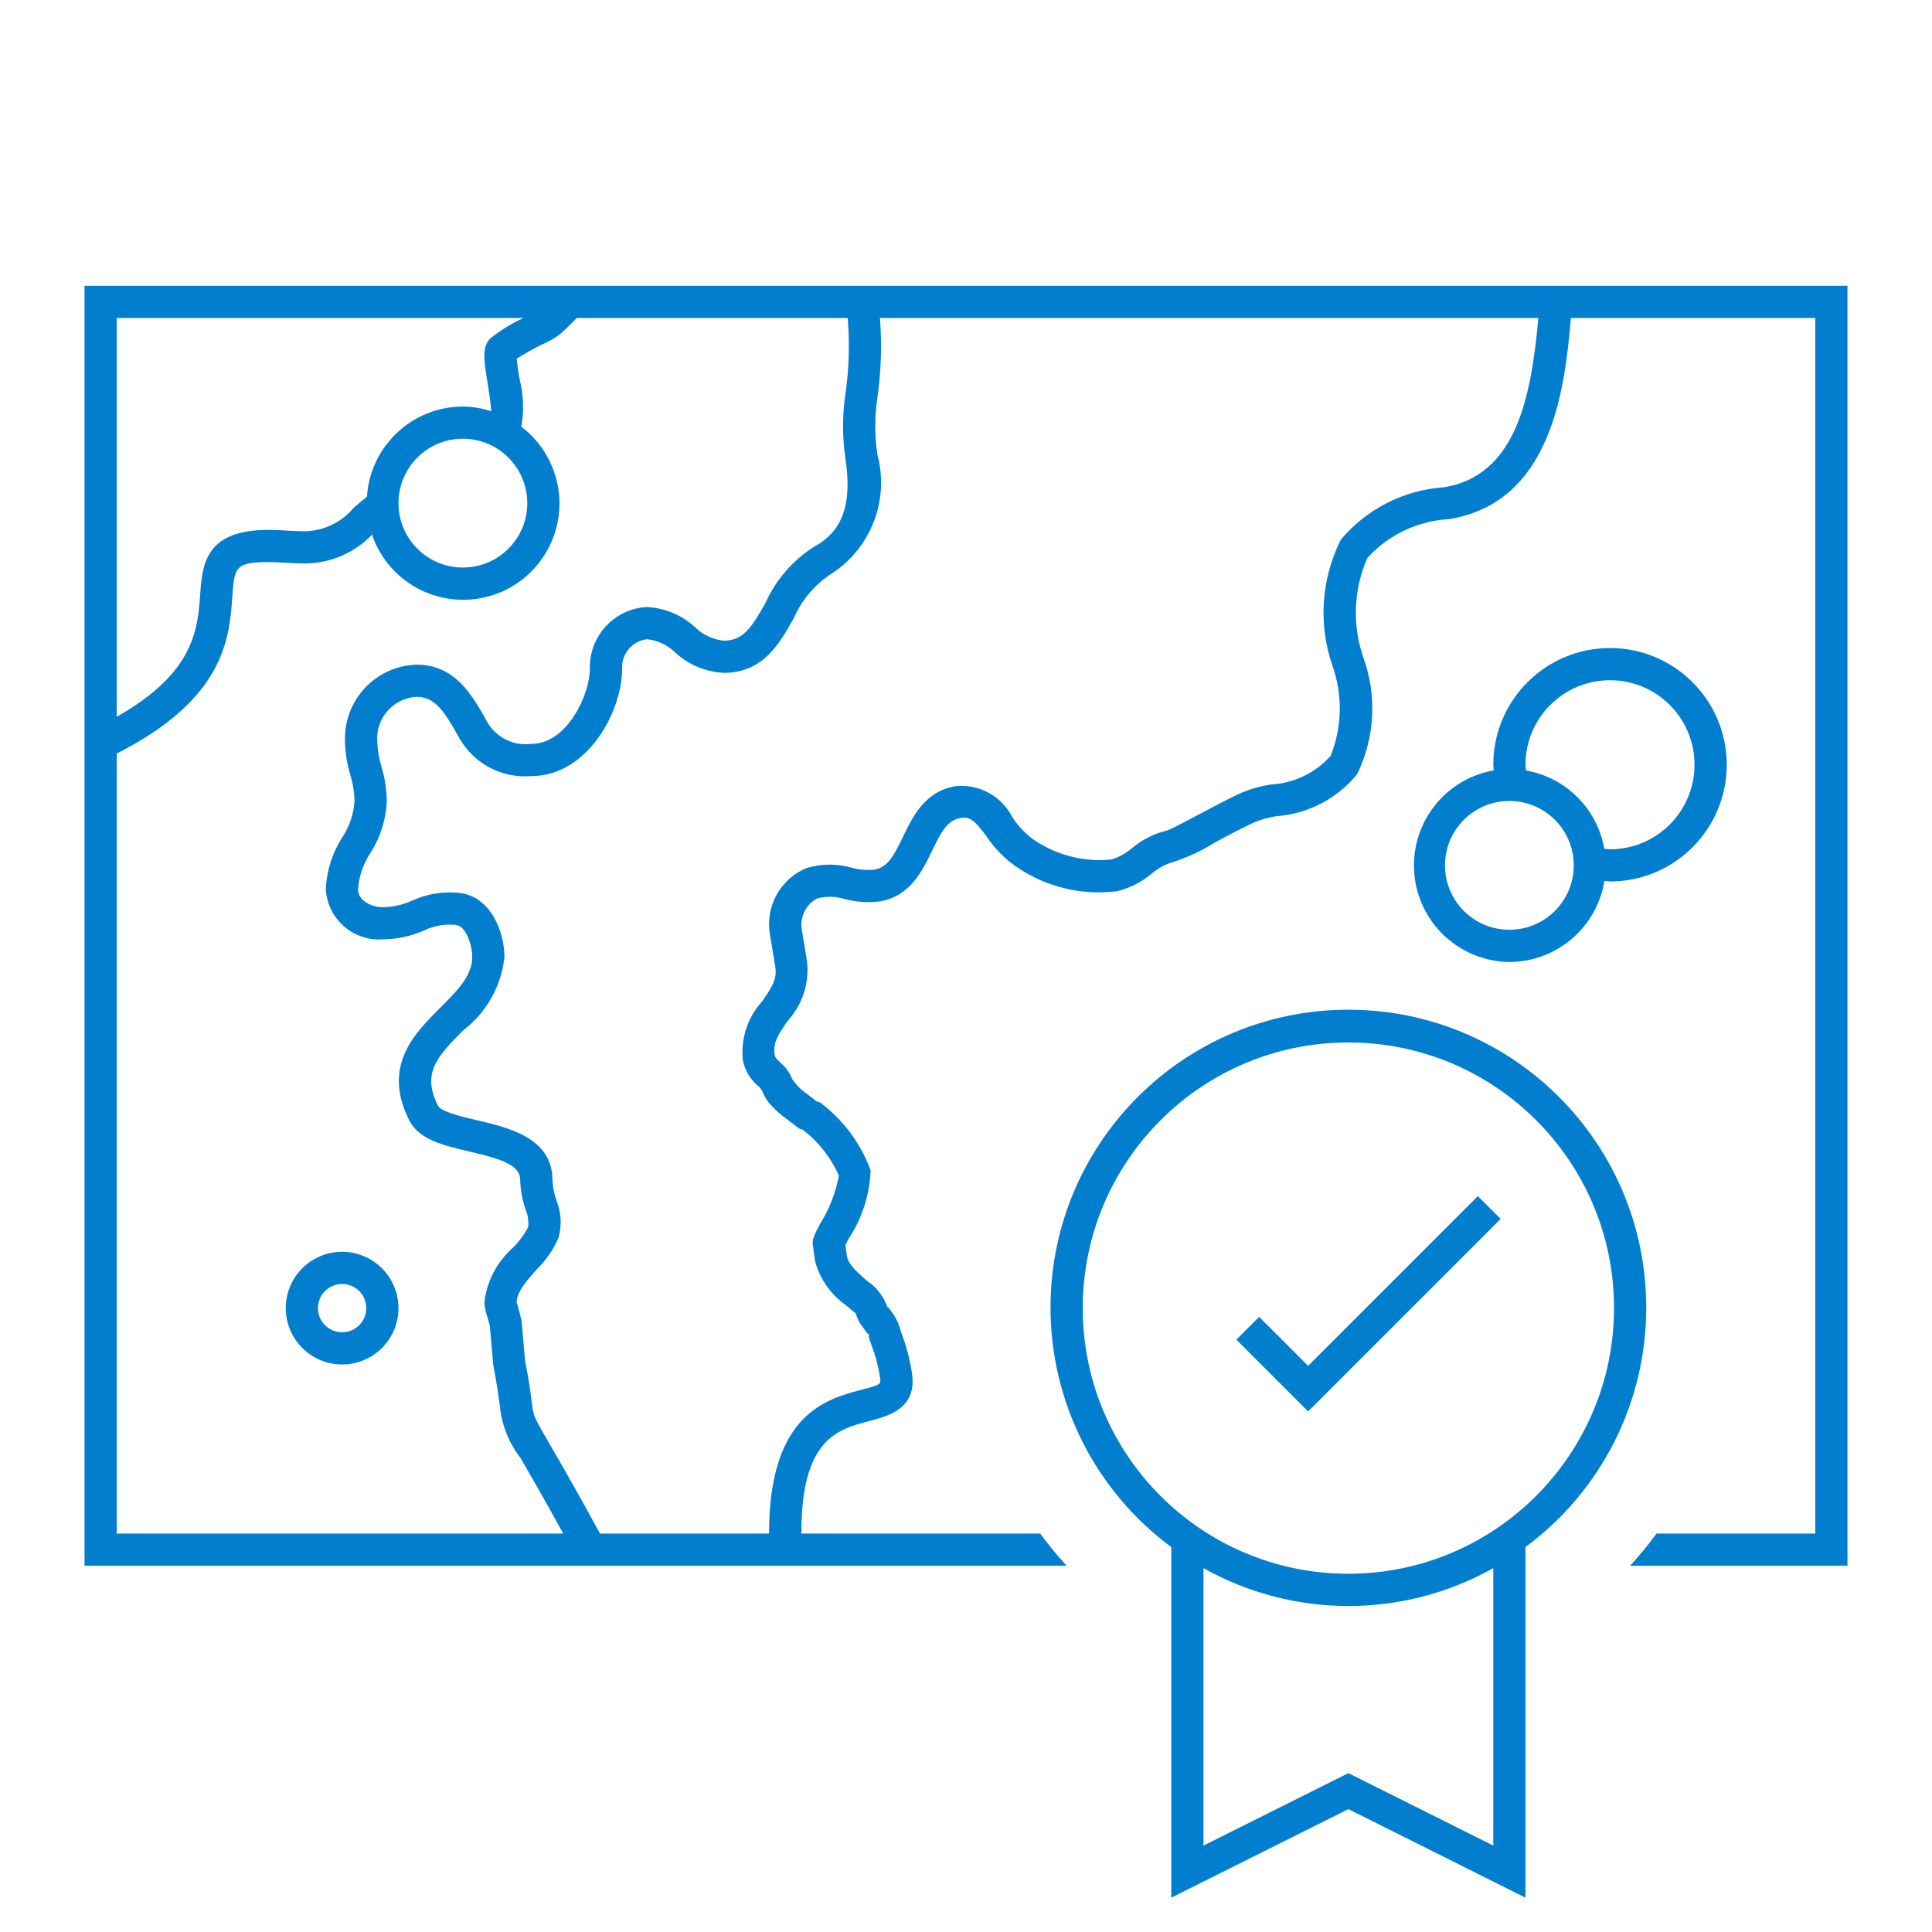 <svg xmlns="http://www.w3.org/2000/svg" xmlns:xlink="http://www.w3.org/1999/xlink" width="64" height="64" xml:space="preserve"><g transform="translate(-72 -560)"><g><path d="M74.8 569.467 74.8 611.867 107.333 611.867C107.022 611.527 106.73 611.171 106.457 610.8L98.547 610.8C98.539 607.669 99.739 607.351 100.8 607.073 101.44 606.905 102.404 606.652 102.205 605.456 102.134 605.003 102.015 604.559 101.851 604.132 101.783 603.852 101.653 603.591 101.471 603.368 101.428 603.308 101.392 603.263 101.401 603.319 101.283 602.957 101.046 602.645 100.728 602.435 100.448 602.193 100.103 601.893 100.057 601.621L100.004 601.244 100.111 601.037C100.557 600.362 100.809 599.578 100.841 598.769 100.525 597.909 99.975 597.153 99.253 596.588 99.196 596.532 99.124 596.495 99.045 596.481 98.952 596.403 98.853 596.329 98.755 596.255 98.55 596.117 98.374 595.94 98.237 595.735 98.161 595.541 98.041 595.369 97.885 595.231 97.737 595.093 97.676 595.031 97.663 594.955 97.596 594.544 97.779 594.261 98.108 593.799 98.585 593.269 98.813 592.561 98.735 591.852L98.555 590.759C98.5 590.351 98.707 589.952 99.072 589.761 99.375 589.683 99.694 589.691 99.992 589.785 100.366 589.882 100.755 589.908 101.139 589.861 102.147 589.693 102.552 588.856 102.875 588.184 103.176 587.557 103.383 587.169 103.824 587.096 104.141 587.048 104.28 587.173 104.689 587.719 104.95 588.11 105.283 588.448 105.671 588.715 106.645 589.383 107.831 589.671 109.004 589.523 109.421 589.422 109.809 589.226 110.137 588.951 110.337 588.779 110.569 588.649 110.82 588.568 111.324 588.409 111.805 588.186 112.252 587.904 112.673 587.677 113.132 587.433 113.519 587.255 113.764 587.148 114.023 587.075 114.288 587.037 115.329 586.959 116.293 586.458 116.955 585.649 117.538 584.458 117.619 583.084 117.181 581.832 116.788 580.742 116.83 579.542 117.297 578.481 117.999 577.711 118.976 577.249 120.016 577.195 123.345 576.643 123.835 573.009 124.037 570.533L132.133 570.533 132.133 610.8 126.876 610.8C126.603 611.171 126.311 611.527 126 611.867L133.2 611.867 133.2 569.467ZM75.867 570.533 89.341 570.533C88.96 570.709 88.6 570.929 88.269 571.188 87.953 571.468 88.024 571.909 88.155 572.708 88.195 572.959 88.261 573.368 88.272 573.624 87.969 573.524 87.652 573.471 87.333 573.467 85.652 573.472 84.263 574.778 84.155 576.456 84 576.577 83.85 576.703 83.705 576.835 83.299 577.314 82.704 577.593 82.076 577.599 81.893 577.599 81.705 577.587 81.519 577.577 81.311 577.563 81.104 577.555 80.896 577.553 78.785 577.553 78.701 578.705 78.629 579.721 78.545 580.881 78.415 582.301 75.867 583.744ZM89.467 576.667C89.467 577.845 88.512 578.8 87.333 578.8 86.155 578.8 85.2 577.845 85.2 576.667 85.2 575.488 86.155 574.533 87.333 574.533 88.511 574.535 89.465 575.489 89.467 576.667ZM75.867 610.8 75.867 584.963C79.441 583.152 79.596 581.141 79.693 579.799 79.765 578.799 79.777 578.62 80.896 578.62 81.081 578.62 81.269 578.631 81.456 578.641 81.665 578.655 81.873 578.665 82.076 578.665 82.924 578.668 83.736 578.324 84.323 577.712 84.894 579.379 86.708 580.268 88.375 579.697 90.042 579.126 90.931 577.311 90.36 575.644 90.154 575.044 89.775 574.519 89.269 574.136 89.364 573.605 89.343 573.061 89.208 572.539 89.17 572.321 89.138 572.101 89.115 571.881 89.391 571.707 89.677 571.548 89.972 571.405 90.174 571.317 90.367 571.208 90.545 571.079 90.653 570.985 90.745 570.896 90.828 570.813L91.108 570.533 100.084 570.533C100.088 570.58 100.088 570.628 100.091 570.675 100.148 571.468 100.12 572.265 100.005 573.052 99.9 573.768 99.902 574.495 100.009 575.211 100.229 576.707 99.912 577.597 98.979 578.104 98.27 578.552 97.708 579.198 97.363 579.961 96.896 580.791 96.623 581.223 95.972 581.223 95.613 581.187 95.277 581.028 95.021 580.773 94.584 580.373 94.02 580.138 93.428 580.108 92.35 580.167 91.513 581.072 91.54 582.152 91.54 583.005 90.788 584.641 89.608 584.641 89.016 584.721 88.435 584.433 88.139 583.915 87.643 583.025 87.081 582.017 85.791 582.017 84.443 582.064 83.387 583.192 83.428 584.54 83.435 584.922 83.495 585.301 83.604 585.667 83.69 585.946 83.738 586.236 83.745 586.528 83.718 586.963 83.576 587.382 83.335 587.744 83.003 588.261 82.816 588.858 82.793 589.472 82.858 590.446 83.7 591.182 84.673 591.118 84.675 591.118 84.677 591.117 84.679 591.117 85.15 591.114 85.615 591.014 86.047 590.824 86.37 590.668 86.73 590.604 87.088 590.637 87.459 590.675 87.643 591.339 87.643 591.699 87.643 592.325 87.155 592.813 86.587 593.379 85.727 594.239 84.653 595.308 85.553 597.105 85.877 597.755 86.692 597.945 87.552 598.145 88.715 598.417 89.232 598.62 89.232 599.096 89.242 599.424 89.302 599.749 89.408 600.06 89.487 600.245 89.517 600.447 89.497 600.647 89.364 600.903 89.19 601.137 88.983 601.34 88.456 601.807 88.122 602.453 88.045 603.153 88.058 603.31 88.09 603.464 88.141 603.612 88.176 603.737 88.212 603.876 88.225 603.909L88.339 605.213C88.473 605.915 88.525 606.316 88.559 606.587 88.623 607.212 88.862 607.807 89.247 608.304 89.532 608.796 89.983 609.575 90.657 610.8ZM119.84 576.141C118.512 576.23 117.278 576.855 116.42 577.872 115.769 579.164 115.665 580.663 116.132 582.032 116.483 583.007 116.463 584.078 116.079 585.04 115.574 585.604 114.866 585.945 114.111 585.987 113.752 586.039 113.401 586.14 113.069 586.287 112.667 586.473 112.189 586.727 111.748 586.963 111.337 587.181 110.776 587.48 110.644 587.516 110.228 587.616 109.841 587.811 109.513 588.085 109.313 588.258 109.08 588.389 108.828 588.471 107.912 588.566 106.992 588.332 106.233 587.809 105.96 587.609 105.725 587.362 105.54 587.079 105.187 586.373 104.433 585.96 103.648 586.044 102.64 586.212 102.235 587.049 101.912 587.721 101.611 588.348 101.404 588.735 100.963 588.808 100.708 588.833 100.451 588.81 100.204 588.741 99.717 588.605 99.201 588.609 98.716 588.755 97.856 589.113 97.354 590.014 97.501 590.933L97.683 592.027C97.749 592.436 97.568 592.717 97.239 593.18 96.76 593.71 96.531 594.419 96.609 595.129 96.682 595.48 96.877 595.793 97.159 596.013L97.251 596.141C97.298 596.27 97.365 596.392 97.448 596.501 97.641 596.733 97.865 596.937 98.113 597.108 98.196 597.171 98.28 597.233 98.363 597.303 98.452 597.376 98.543 597.431 98.572 597.409 99.102 597.808 99.521 598.337 99.788 598.944 99.684 599.516 99.471 600.062 99.159 600.552 98.957 600.947 98.896 601.067 98.929 601.268L99.004 601.795C99.167 602.382 99.529 602.893 100.029 603.241 100.131 603.335 100.238 603.424 100.349 603.507 100.394 603.679 100.476 603.839 100.591 603.975 100.651 604.061 100.771 604.245 100.791 604.185L100.78 604.292 100.869 604.559C101.002 604.905 101.097 605.264 101.152 605.631 101.189 605.849 101.192 605.867 100.529 606.041 99.383 606.341 97.469 606.844 97.477 610.8L91.875 610.8C91.32 609.781 90.751 608.77 90.168 607.767 89.675 606.917 89.675 606.917 89.616 606.453 89.581 606.169 89.528 605.747 89.393 605.067L89.277 603.749C89.245 603.611 89.21 603.473 89.173 603.336 89.16 603.273 89.14 603.211 89.113 603.152 89.113 602.799 89.452 602.419 89.779 602.051 90.087 601.749 90.333 601.391 90.505 600.996 90.616 600.586 90.59 600.152 90.431 599.759 90.356 599.545 90.313 599.322 90.301 599.096 90.301 597.693 88.853 597.355 87.795 597.108 87.323 596.997 86.608 596.831 86.507 596.628 85.977 595.571 86.453 595.019 87.341 594.135 88.114 593.546 88.61 592.665 88.711 591.699 88.711 590.939 88.3 589.688 87.196 589.577 86.67 589.524 86.14 589.612 85.659 589.831 85.351 589.972 85.017 590.047 84.679 590.052 84.284 590.052 83.861 589.819 83.861 589.472 83.888 589.037 84.03 588.616 84.272 588.253 84.603 587.737 84.789 587.141 84.812 586.528 84.805 586.145 84.746 585.765 84.637 585.397 84.551 585.119 84.504 584.831 84.496 584.54 84.454 583.782 85.031 583.131 85.789 583.083 86.424 583.083 86.727 583.572 87.233 584.48 87.721 585.315 88.645 585.793 89.608 585.708 91.439 585.708 92.608 583.601 92.608 582.152 92.583 581.662 92.941 581.235 93.428 581.175 93.786 581.21 94.121 581.369 94.376 581.623 94.814 582.023 95.379 582.259 95.972 582.289 97.276 582.289 97.816 581.331 98.292 580.485 98.546 579.901 98.96 579.4 99.487 579.041 100.835 578.206 101.475 576.586 101.064 575.055 100.973 574.442 100.971 573.819 101.06 573.205 101.186 572.342 101.217 571.467 101.153 570.597 101.152 570.576 101.153 570.555 101.151 570.533L122.96 570.533C122.72 573.227 122.195 575.752 119.84 576.141ZM83.333 601.467C82.302 601.467 81.467 602.302 81.467 603.333 81.467 604.364 82.302 605.2 83.333 605.2 84.364 605.2 85.2 604.364 85.2 603.333 85.198 602.303 84.364 601.468 83.333 601.467ZM83.333 604.133C82.891 604.133 82.533 603.775 82.533 603.333 82.533 602.891 82.891 602.533 83.333 602.533 83.775 602.533 84.133 602.891 84.133 603.333 84.133 603.775 83.775 604.133 83.333 604.133ZM120.956 599.623 121.711 600.377 115.333 606.755 112.956 604.377 113.711 603.623 115.333 605.245ZM126.533 603.333C126.543 597.884 122.134 593.458 116.685 593.448 111.236 593.438 106.81 597.847 106.8 603.297 106.794 606.432 108.279 609.384 110.8 611.248L110.8 622.863 116.667 619.929 122.533 622.863 122.533 611.248C125.046 609.393 126.531 606.457 126.533 603.333ZM121.467 615.049 121.467 621.137 116.667 618.737 111.867 621.137 111.867 611.947C114.848 613.619 118.485 613.619 121.467 611.947ZM116.667 612.133C111.807 612.133 107.867 608.193 107.867 603.333 107.867 598.473 111.807 594.533 116.667 594.533 121.527 594.533 125.467 598.473 125.467 603.333 125.461 608.191 121.525 612.128 116.667 612.133ZM125.148 589.181C125.211 589.184 125.271 589.2 125.333 589.2 127.469 589.2 129.2 587.469 129.2 585.333 129.2 583.198 127.469 581.467 125.333 581.467 123.198 581.467 121.467 583.198 121.467 585.333 121.467 585.397 121.481 585.456 121.485 585.52 119.746 585.824 118.582 587.481 118.887 589.22 119.152 590.737 120.46 591.849 122 591.867L122.011 591.867C123.572 591.857 124.898 590.722 125.148 589.181ZM125.333 582.533C126.88 582.533 128.133 583.787 128.133 585.333 128.133 586.88 126.88 588.133 125.333 588.133 125.269 588.133 125.208 588.119 125.144 588.115 124.91 586.792 123.875 585.757 122.553 585.523 122.548 585.459 122.533 585.399 122.533 585.333 122.535 583.788 123.788 582.535 125.333 582.533ZM122 590.8C120.822 590.8 119.867 589.845 119.867 588.667 119.867 587.488 120.822 586.533 122 586.533 123.178 586.533 124.133 587.488 124.133 588.667 124.132 589.844 123.178 590.799 122 590.8Z" fill="#027ECF" fill-rule="nonzero" fill-opacity="1"></path></g></g></svg>